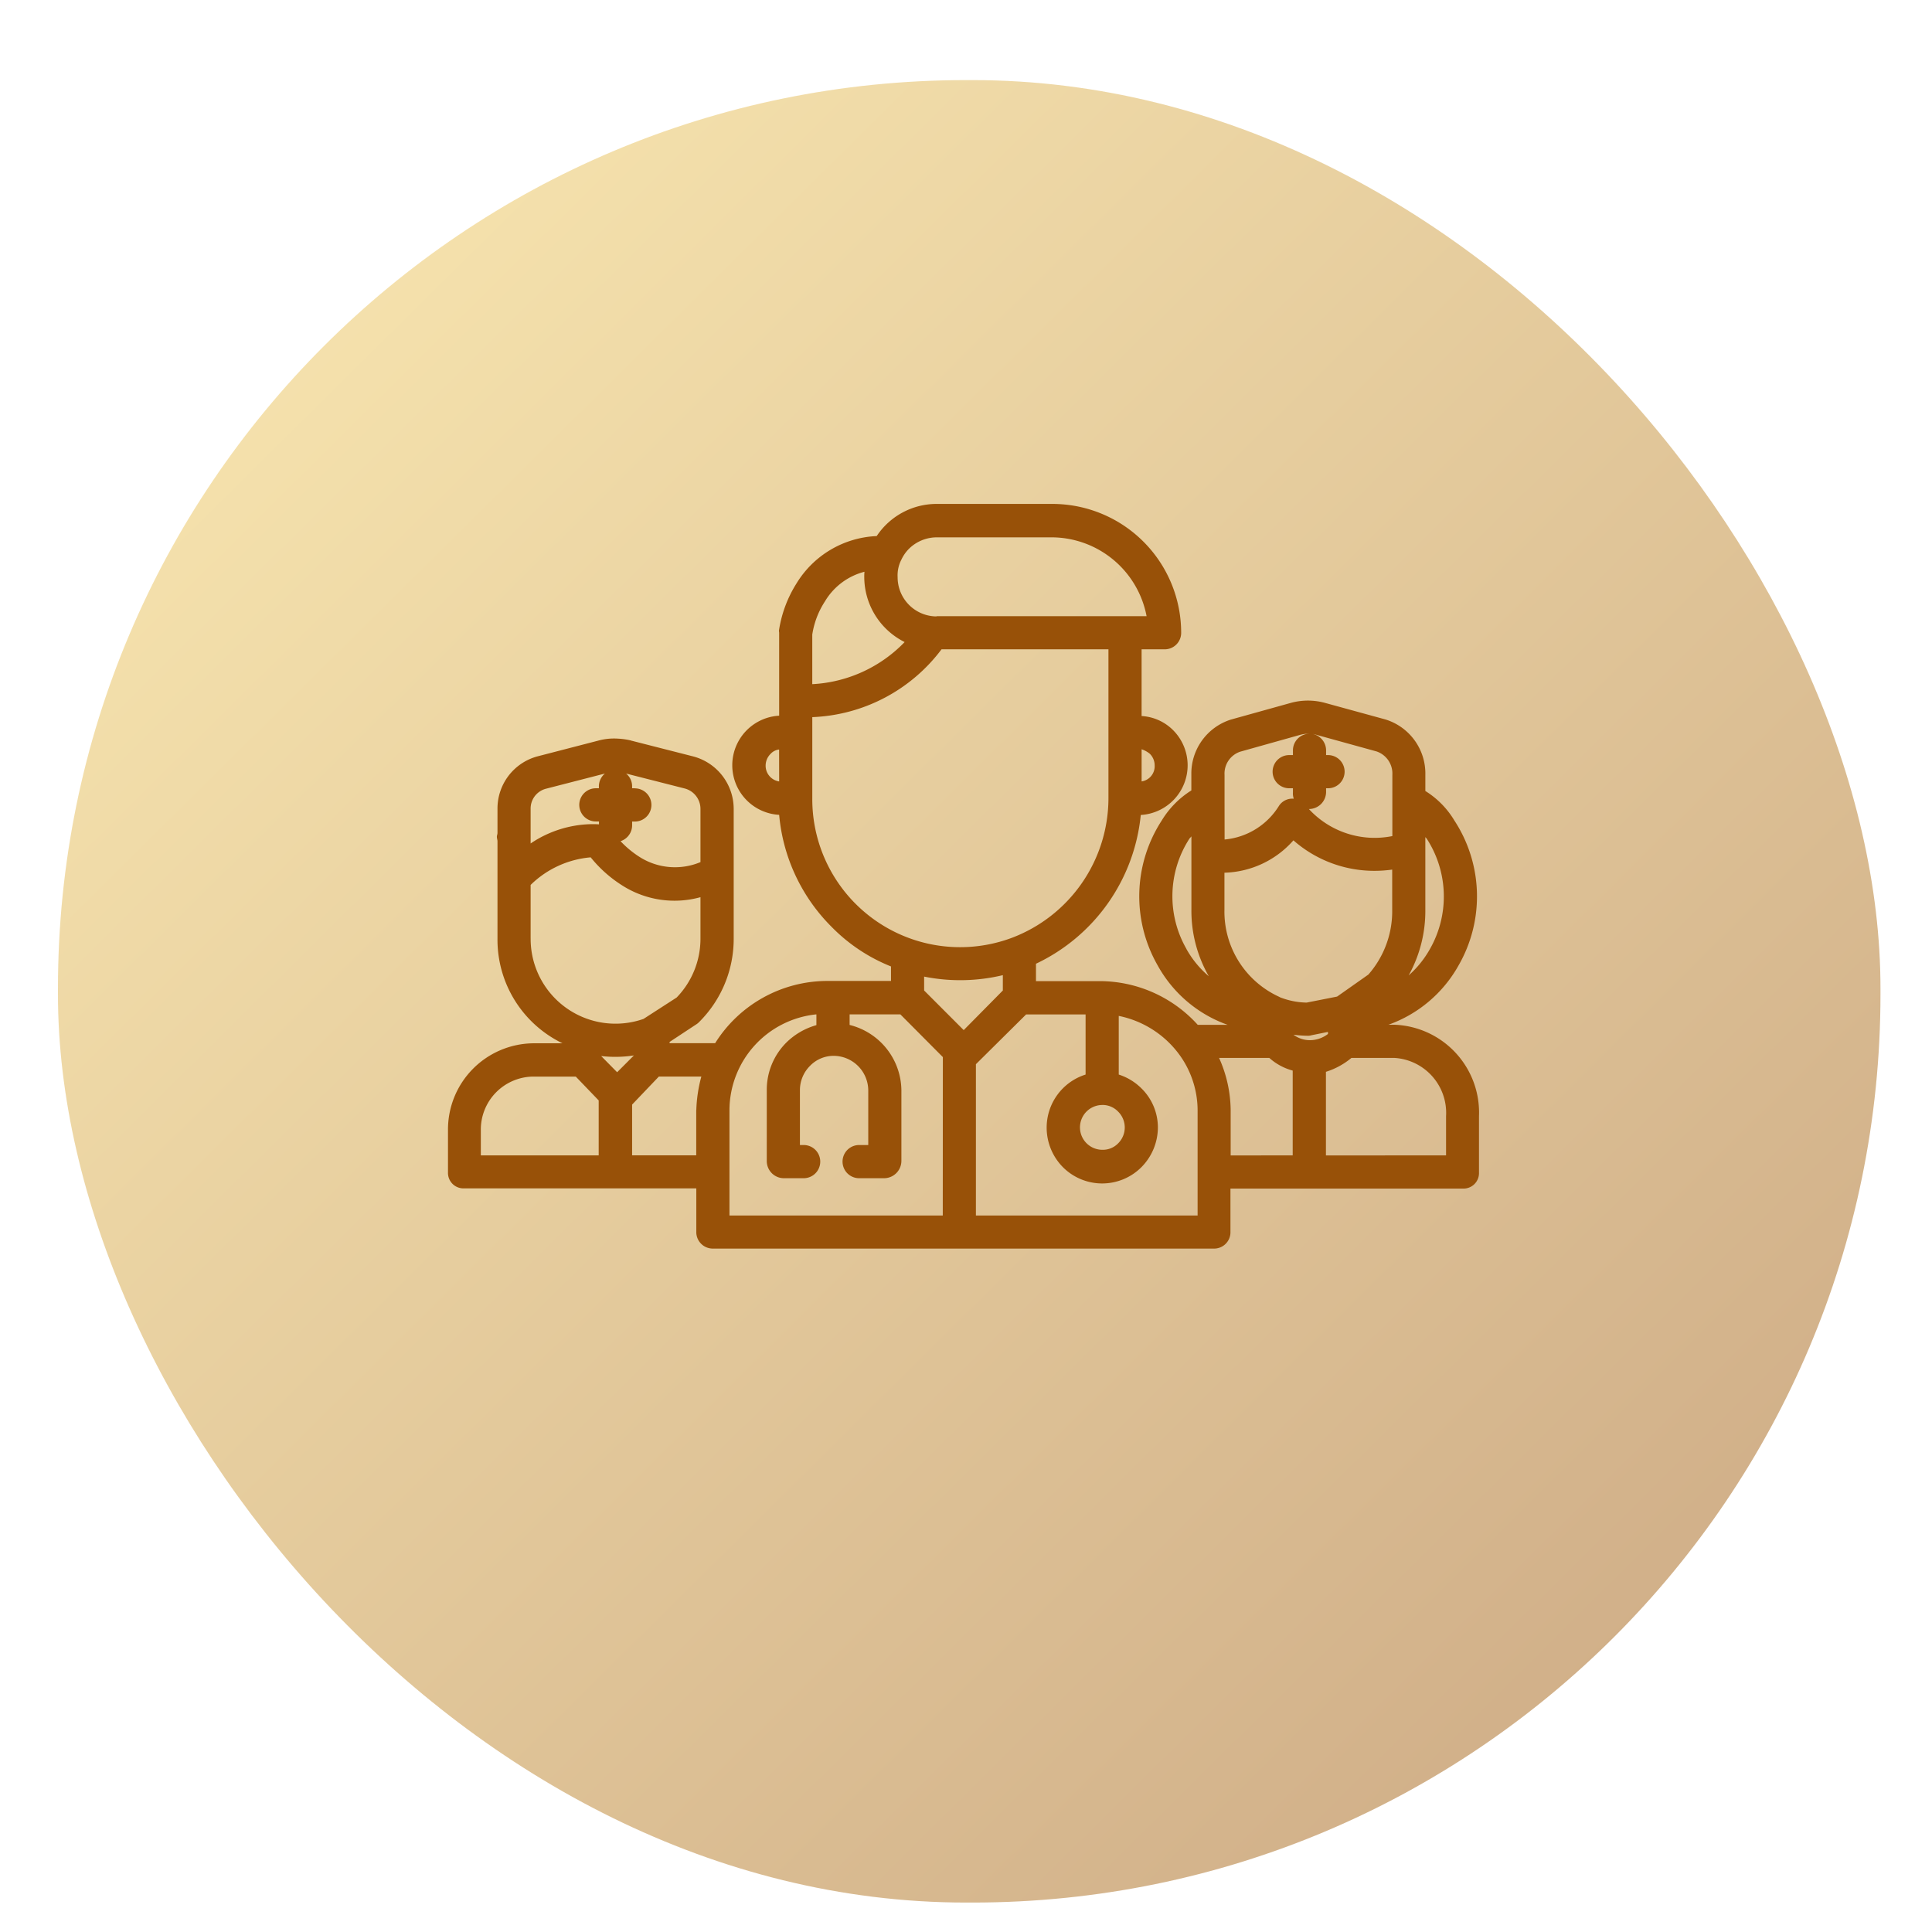 <svg xmlns="http://www.w3.org/2000/svg" xmlns:xlink="http://www.w3.org/1999/xlink" width="100" height="100" viewBox="0 0 100 100"><defs><clipPath id="a"><rect width="100" height="100" transform="translate(2054 2470)" fill="#fff" stroke="#707070" stroke-width="1"/></clipPath><linearGradient id="b" x1="0.018" y1="0.031" x2="0.978" y2="1" gradientUnits="objectBoundingBox"><stop offset="0" stop-color="#f6d365"/><stop offset="1" stop-color="#985108"/></linearGradient><filter id="c" x="-4.5" y="-3.354" width="109.333" height="109.33" filterUnits="userSpaceOnUse"><feOffset dy="2" input="SourceAlpha"/><feGaussianBlur stdDeviation="2.5" result="d"/><feFlood flood-color="#985108" flood-opacity="0.251"/><feComposite operator="in" in2="d"/><feComposite in="SourceGraphic"/></filter></defs><g transform="translate(-2054 -2470)" clip-path="url(#a)"><g transform="translate(2057 2472.146)"><g transform="matrix(1, 0, 0, 1, -3, -2.15)" filter="url(#c)"><rect width="94.333" height="94.33" rx="47" transform="translate(3 2.15)" opacity="0.5" fill="url(#b)"/></g></g><g transform="translate(2077.188 2496.083)"><g transform="translate(0)"><path d="M48.99,26.957h-.311a6.758,6.758,0,0,0,3.634-3.081,7.171,7.171,0,0,0-.225-7.493,4.536,4.536,0,0,0-1.5-1.524v-.827a2.93,2.93,0,0,0-2.069-2.877L45.4,10.3a3.338,3.338,0,0,0-1.779,0l-3.087.859a2.93,2.93,0,0,0-2.058,2.866v.805a4.728,4.728,0,0,0-1.533,1.557,7.193,7.193,0,0,0-.214,7.493,6.691,6.691,0,0,0,3.623,3.081H38.806A6.852,6.852,0,0,0,33.778,24.7H30.434v-.9a9.553,9.553,0,0,0,5.424-7.7,2.575,2.575,0,0,0,1.683-4.38,2.5,2.5,0,0,0-1.64-.741V7.526h1.19a.852.852,0,0,0,.858-.848V6.667A6.668,6.668,0,0,0,31.291,0H25.31A3.723,3.723,0,0,0,22.19,1.664a5.115,5.115,0,0,0-4.149,2.448,6.337,6.337,0,0,0-.911,2.448c0,.043.011.075.011.118v4.283a2.57,2.57,0,0,0,0,5.132A9.359,9.359,0,0,0,19.864,21.9a8.926,8.926,0,0,0,3.066,2.04v.751H19.585a6.858,6.858,0,0,0-5.757,3.221H11.47v-.064l1.4-.923a.739.739,0,0,0,.139-.118,6.068,6.068,0,0,0,1.779-4.326V15.792a2.813,2.813,0,0,0-2.112-2.727L9.519,12.26a.039.039,0,0,1-.032-.011,3.643,3.643,0,0,0-.686-.1,3.094,3.094,0,0,0-1.04.107l-3.109.805a2.794,2.794,0,0,0-2.09,2.727v1.245c0,.064-.032.129-.032.193,0,.086.032.161.032.236v5.024a5.955,5.955,0,0,0,3.366,5.432H4.406A4.462,4.462,0,0,0,0,32.421V34.6a.8.8,0,0,0,.772.827H12.853v2.3a.853.853,0,0,0,.89.816H39.61a.846.846,0,0,0,.89-.816V35.438H52.549a.8.8,0,0,0,.815-.784V31.691A4.55,4.55,0,0,0,48.99,26.957ZM50.587,21V17.231c0,.032.054.064.075.1a5.5,5.5,0,0,1,.161,5.711,5.227,5.227,0,0,1-1.1,1.363A6.872,6.872,0,0,0,50.587,21ZM17.141,14.364a.822.822,0,0,1-.7-.827.856.856,0,0,1,.257-.6.7.7,0,0,1,.44-.225Zm-7.472.354H9.53v-.107a.852.852,0,0,0-.311-.655l3.034.773a1.092,1.092,0,0,1,.815,1.063V18.54a3.415,3.415,0,0,1-3.119-.247,5.1,5.1,0,0,1-1.018-.837.864.864,0,0,0,.6-.816v-.2H9.67a.859.859,0,0,0,0-1.718ZM4.277,17.231V15.792a1.059,1.059,0,0,1,.8-1.052l3.044-.784a.869.869,0,0,0-.311.655v.107H7.654a.859.859,0,0,0,0,1.718h.161v.15c-.107-.011-.247-.011-.386-.011a5.8,5.8,0,0,0-3.152,1Zm0,5.26v-2.77a5.047,5.047,0,0,1,3.109-1.428,6.641,6.641,0,0,0,1.608,1.439,5.033,5.033,0,0,0,4.074.623V22.5a4.371,4.371,0,0,1-1.233,3.049L10.12,26.656a4.391,4.391,0,0,1-5.842-4.165ZM7.8,33.72H1.7v-1.3A2.741,2.741,0,0,1,4.4,29.641H6.614L7.8,30.875Zm.129-5.142a6.385,6.385,0,0,0,1.694-.032l-.868.87Zm4.92,2.8v2.34H9.53V31.09l1.383-1.449h2.2A7.426,7.426,0,0,0,12.853,31.38Zm21.022-.268a1.109,1.109,0,0,1,.815.344,1.155,1.155,0,0,1,0,1.643,1.1,1.1,0,0,1-.815.333,1.159,1.159,0,0,1,0-2.319ZM36.33,12.936a.845.845,0,0,1,.247.6.794.794,0,0,1-.675.827V12.7A1.289,1.289,0,0,1,36.33,12.936ZM23.455,2.909c0-.011.011-.011.011-.021a2,2,0,0,1,.386-.558,2.053,2.053,0,0,1,1.447-.6h5.982a5.017,5.017,0,0,1,4.878,4.079H25.31c-.011,0-.021.011-.032.011h-.086A2.027,2.027,0,0,1,23.273,3.79,1.76,1.76,0,0,1,23.455,2.909ZM19.51,5.046a3.355,3.355,0,0,1,2.047-1.535,2.43,2.43,0,0,0-.011.279,3.775,3.775,0,0,0,2.09,3.36,7.149,7.149,0,0,1-4.781,2.179V6.763A4.334,4.334,0,0,1,19.51,5.046Zm1.576,15.642a7.671,7.671,0,0,1-2.23-5.443V11.036a8.793,8.793,0,0,0,6.689-3.51h8.64v7.719a7.737,7.737,0,0,1-5,7.214A7.645,7.645,0,0,1,21.086,20.687ZM25.61,36.833H14.569V31.38a5,5,0,0,1,4.5-4.96v.558a3.6,3.6,0,0,0-1.554.9A3.453,3.453,0,0,0,16.5,30.339V34.01a.889.889,0,0,0,.858.891h1.051a.859.859,0,0,0,0-1.718h-.193V30.349a1.772,1.772,0,0,1,.515-1.256,1.7,1.7,0,0,1,1.211-.526h.032a1.8,1.8,0,0,1,1.779,1.782v2.834h-.472a.859.859,0,0,0,0,1.718h1.308a.9.9,0,0,0,.879-.891V30.339a3.526,3.526,0,0,0-2.68-3.371V26.42h2.626l2.2,2.212Zm-.965-11.648v-.719a9.48,9.48,0,0,0,4.074-.075v.794l-2.026,2.05ZM38.8,36.833H27.325V29l2.6-2.577h3.077v3.113a2.88,2.88,0,0,0-2.015,2.748,2.914,2.914,0,0,0,.836,2.04,2.87,2.87,0,0,0,4.074,0,2.932,2.932,0,0,0,.847-2.04,2.836,2.836,0,0,0-.847-2.029,2.922,2.922,0,0,0-1.179-.719V26.5a5.15,5.15,0,0,1,3.066,1.911A4.912,4.912,0,0,1,38.8,31.391Zm1.394-21.5v-1.31a1.194,1.194,0,0,1,.815-1.2l3.1-.87a1.679,1.679,0,0,1,.568-.054,1.166,1.166,0,0,1,.279.054l3.109.859a1.208,1.208,0,0,1,.815,1.213v3.167a4.626,4.626,0,0,1-4.32-1.4.889.889,0,0,0,.89-.859v-.215h.1a.859.859,0,0,0,0-1.718h-.1v-.247a.869.869,0,0,0-.772-.859h-.086a.861.861,0,0,0-.858.859V13h-.193a.859.859,0,0,0,0,1.718h.193v.215a.809.809,0,0,0,.043.322h-.075a.825.825,0,0,0-.686.365,3.7,3.7,0,0,1-2.819,1.75Zm-1.972,7.7a5.479,5.479,0,0,1,.15-5.7c.032-.054.107-.1.107-.14V21a6.811,6.811,0,0,0,.9,3.446A5.089,5.089,0,0,1,38.216,23.028ZM40.189,21V19.088a4.925,4.925,0,0,0,3.57-1.675,6.336,6.336,0,0,0,4.191,1.578,6.654,6.654,0,0,0,.922-.064V21a4.973,4.973,0,0,1-1.233,3.36L46.02,25.5l-1.576.311a3.948,3.948,0,0,1-1.276-.236.739.739,0,0,1-.086-.032c-.032-.011-.054-.032-.086-.043A4.847,4.847,0,0,1,40.189,21Zm.322,12.722V31.38a6.723,6.723,0,0,0-.6-2.705h2.6a2.968,2.968,0,0,0,1.211.655V33.72Zm3.248-6.248a6.389,6.389,0,0,0,.783.054A.826.826,0,0,0,44.7,27.5l.847-.172v.107a1.535,1.535,0,0,1-.965.322A1.426,1.426,0,0,1,43.759,27.472Zm1.683,6.248V29.394a3.854,3.854,0,0,0,1.319-.719h2.23a2.85,2.85,0,0,1,2.669,3.017V33.72Z" transform="translate(0)" fill="#985108"/></g></g></g></svg>
